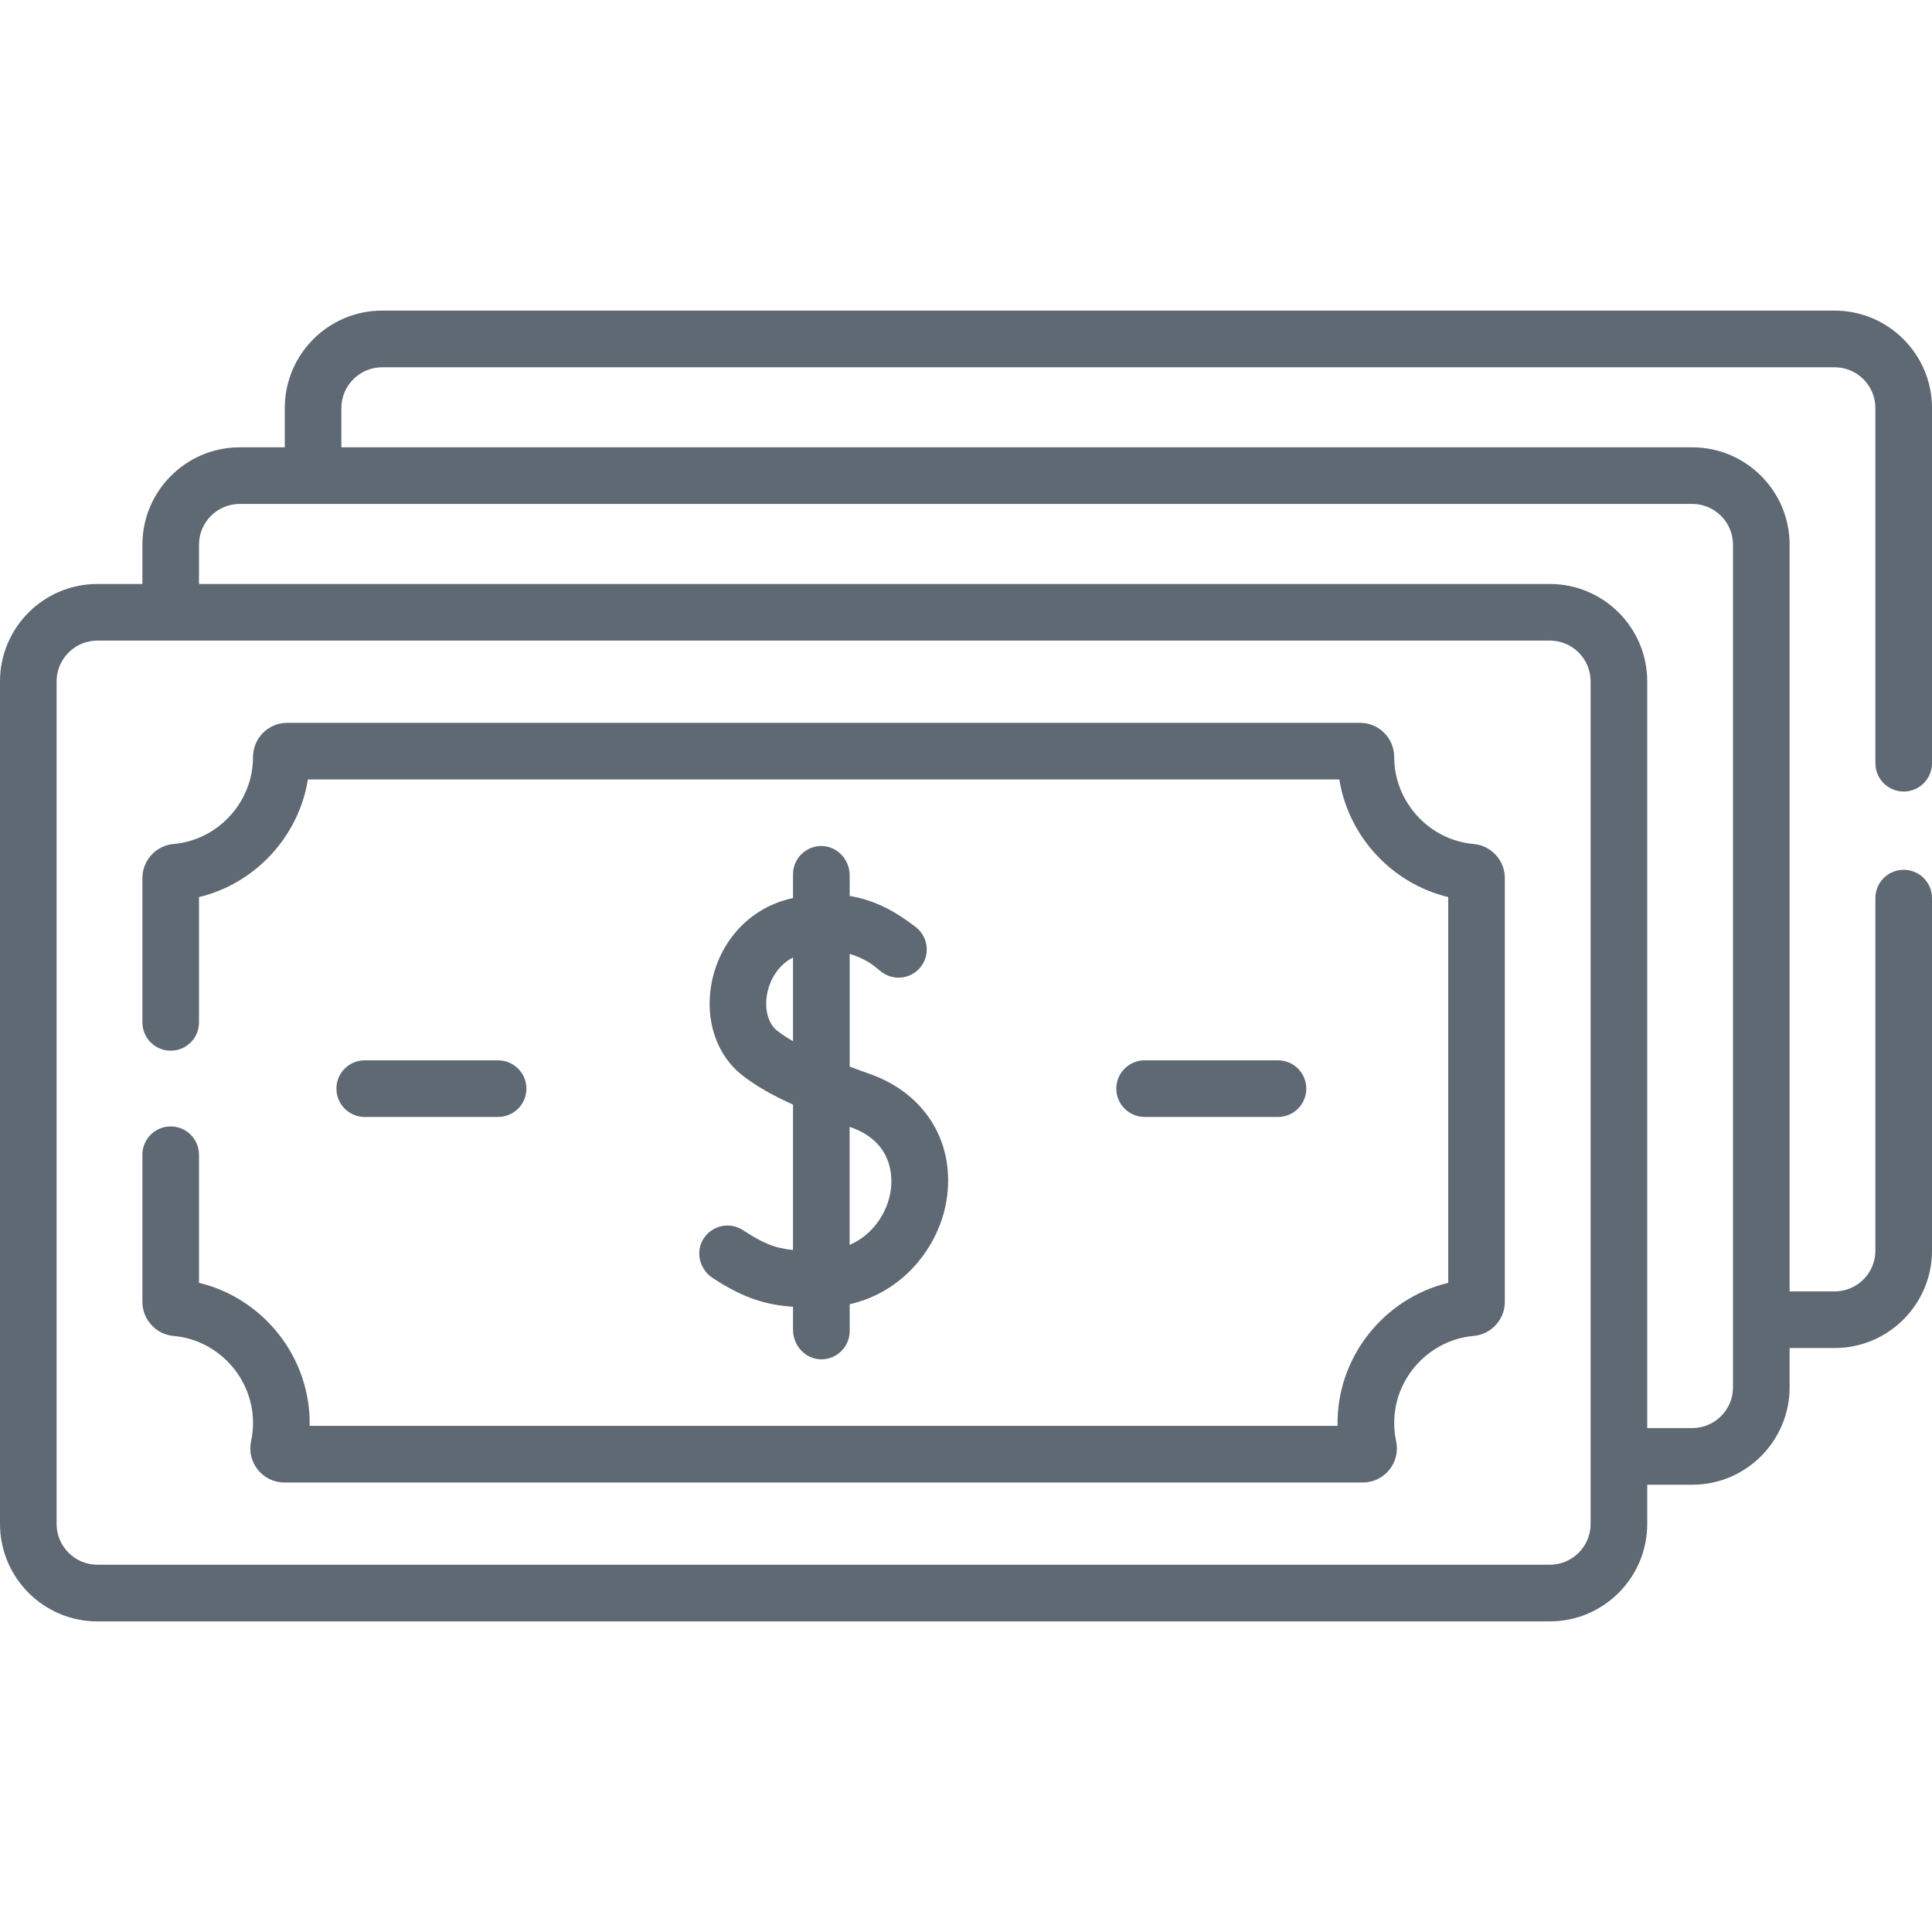 <svg width="30" height="30" viewBox="0 0 30 30" fill="none" xmlns="http://www.w3.org/2000/svg">
<g clip-path="url(#clip0)">
<path d="M7.734 17.344C7.977 17.344 8.174 17.147 8.174 16.904C8.174 16.662 7.977 16.465 7.734 16.465H5.663C5.42 16.465 5.224 16.662 5.224 16.904C5.224 17.147 5.42 17.344 5.663 17.344H7.734Z" fill="#5F6973"/>
<path d="M19.845 17.344C20.088 17.344 20.284 17.147 20.284 16.904C20.284 16.662 20.088 16.465 19.845 16.465H17.774C17.531 16.465 17.334 16.662 17.334 16.904C17.334 17.147 17.531 17.344 17.774 17.344H19.845Z" fill="#5F6973"/>
<path d="M11.537 19.102C11.319 18.959 11.021 19.035 10.901 19.276C10.802 19.477 10.88 19.723 11.068 19.846C11.553 20.161 11.891 20.262 12.314 20.291V20.65C12.314 20.89 12.5 21.1 12.74 21.107C12.989 21.115 13.194 20.915 13.194 20.668V20.252C14.036 20.062 14.577 19.352 14.695 18.653C14.845 17.76 14.378 16.984 13.506 16.676C13.403 16.64 13.298 16.602 13.194 16.562V14.812C13.438 14.884 13.582 15.006 13.592 15.015L13.679 15.085C13.858 15.229 14.119 15.209 14.275 15.04C14.451 14.849 14.422 14.549 14.216 14.392C13.921 14.168 13.615 13.984 13.194 13.912V13.594C13.194 13.354 13.008 13.144 12.768 13.137C12.519 13.129 12.314 13.329 12.314 13.576V13.944C12.268 13.955 12.22 13.967 12.172 13.982C11.596 14.156 11.165 14.648 11.049 15.268C10.942 15.834 11.124 16.382 11.525 16.696C11.727 16.854 11.976 17 12.314 17.152V19.41C12.037 19.383 11.848 19.306 11.537 19.102ZM12.067 16.004C11.928 15.895 11.867 15.67 11.912 15.431C11.95 15.228 12.076 14.988 12.314 14.868V16.168C12.223 16.115 12.139 16.06 12.067 16.004ZM13.213 17.505C13.899 17.747 13.857 18.333 13.828 18.507C13.774 18.831 13.558 19.173 13.193 19.331V17.497C13.2 17.5 13.206 17.502 13.213 17.505Z" fill="#5F6973"/>
<path d="M22.885 13.106C22.192 13.046 21.649 12.453 21.649 11.755C21.649 11.462 21.411 11.224 21.119 11.224H4.459C4.169 11.224 3.929 11.459 3.929 11.756C3.929 12.453 3.386 13.046 2.693 13.106C2.423 13.129 2.211 13.361 2.211 13.634V15.876C2.211 16.119 2.408 16.315 2.651 16.315C2.894 16.315 3.09 16.119 3.09 15.876V13.93C3.964 13.72 4.639 12.99 4.781 12.103H20.797C20.939 12.99 21.614 13.72 22.488 13.93V19.92C21.483 20.161 20.747 21.088 20.77 22.141H4.808C4.829 21.081 4.091 20.16 3.09 19.92V17.931C3.09 17.688 2.893 17.491 2.651 17.491C2.408 17.491 2.211 17.688 2.211 17.931V20.216C2.211 20.489 2.423 20.721 2.693 20.744C3.386 20.804 3.929 21.397 3.929 22.094C3.929 22.19 3.919 22.285 3.899 22.379C3.828 22.709 4.079 23.02 4.416 23.02H21.162C21.498 23.02 21.75 22.71 21.679 22.379C21.659 22.286 21.649 22.19 21.649 22.094C21.649 21.397 22.192 20.804 22.884 20.744C23.155 20.721 23.367 20.489 23.367 20.216V13.634C23.367 13.361 23.155 13.129 22.885 13.106Z" fill="#5F6973"/>
<path d="M29.561 12.291C29.803 12.291 30 12.094 30 11.851V6.336C30 5.502 29.322 4.823 28.488 4.823H5.934C5.1 4.823 4.422 5.502 4.422 6.336V6.946H3.723C2.889 6.946 2.211 7.624 2.211 8.458V9.068H1.512C0.678 9.068 0 9.746 0 10.58V23.664C0 24.498 0.678 25.177 1.512 25.177H24.066C24.899 25.177 25.578 24.498 25.578 23.664V23.055H26.277C27.111 23.055 27.789 22.376 27.789 21.542V20.932H28.488C29.322 20.932 30 20.254 30 19.42V13.945C30 13.702 29.803 13.506 29.561 13.506C29.318 13.506 29.121 13.702 29.121 13.945V19.42C29.121 19.769 28.837 20.053 28.488 20.053H27.789V8.458C27.789 7.624 27.111 6.946 26.277 6.946H5.301V6.336C5.301 5.987 5.585 5.703 5.934 5.703H28.488C28.837 5.703 29.121 5.987 29.121 6.336V11.851C29.121 12.094 29.318 12.291 29.561 12.291ZM24.699 23.664C24.699 24.013 24.415 24.297 24.066 24.297H1.512C1.163 24.297 0.879 24.013 0.879 23.664V10.58C0.879 10.231 1.163 9.947 1.512 9.947H24.066C24.415 9.947 24.699 10.231 24.699 10.58V23.664ZM26.91 8.458V21.542C26.91 21.892 26.626 22.175 26.277 22.175H25.578V10.58C25.578 9.746 24.899 9.068 24.066 9.068H3.09V8.458C3.09 8.109 3.374 7.825 3.723 7.825H26.277C26.626 7.825 26.91 8.109 26.91 8.458Z" fill="#5F6973"/>
</g>
<defs>
<clipPath id="clip0">
<rect width="30" height="30" fill="white"/>
</clipPath>
</defs>
</svg>
